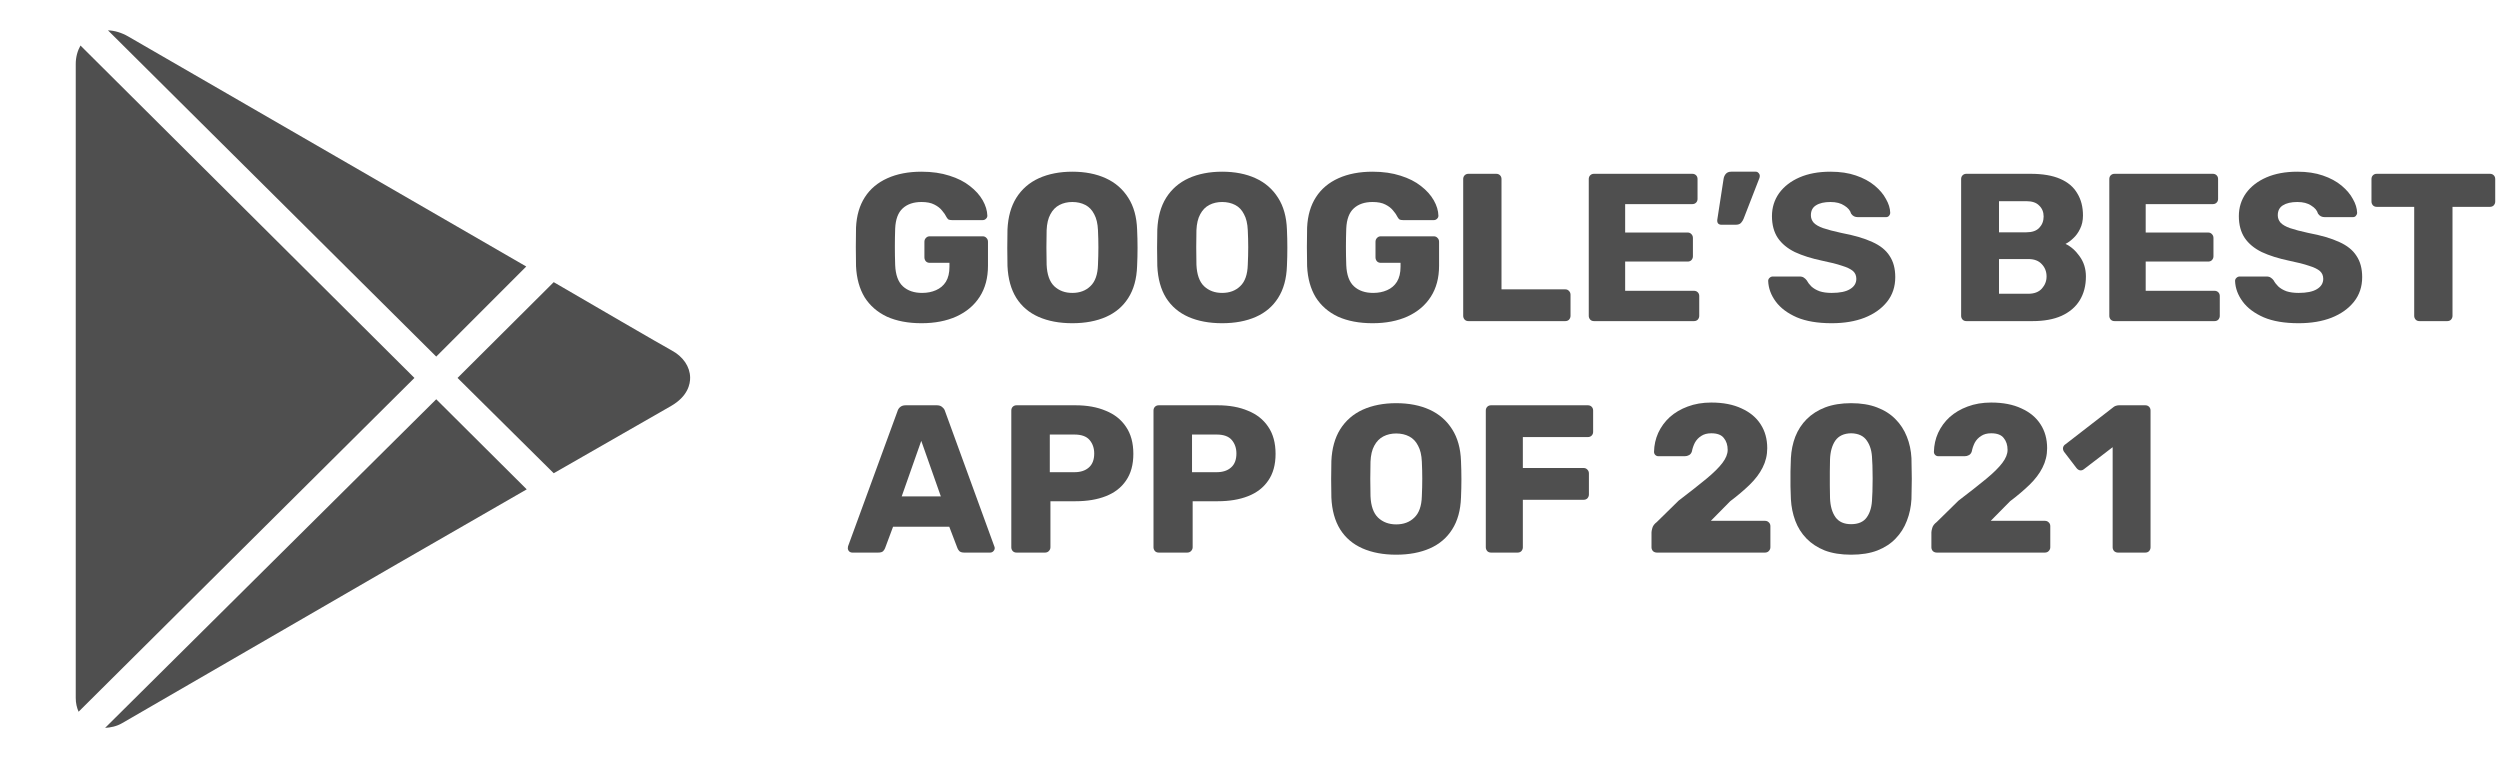 <svg width="115" height="35" viewBox="0 0 115 35" fill="none" xmlns="http://www.w3.org/2000/svg">
<path d="M4.966 1.396L20.067 16.403L24.207 12.259L5.903 1.68C5.598 1.503 5.271 1.405 4.966 1.396ZM3.702 2.094C3.566 2.337 3.484 2.623 3.484 2.945V32.108C3.484 32.342 3.533 32.552 3.615 32.74L19.064 17.385L3.702 2.094ZM25.471 12.979L21.047 17.385L25.471 21.769L30.875 18.672C31.643 18.227 31.752 17.663 31.746 17.363C31.738 16.867 31.425 16.403 30.896 16.119C30.436 15.871 27.018 13.878 25.471 12.979ZM20.067 18.366L4.835 33.482C5.089 33.468 5.364 33.414 5.62 33.264C6.216 32.917 18.28 25.935 18.28 25.935L24.229 22.51L20.067 18.366Z" fill="#4F4F4F"/>
<path d="M42.388 14.868C41.775 14.868 41.246 14.768 40.8 14.568C40.362 14.361 40.02 14.065 39.774 13.677C39.536 13.284 39.403 12.806 39.377 12.245C39.371 11.967 39.368 11.674 39.368 11.364C39.368 11.048 39.371 10.748 39.377 10.464C39.403 9.915 39.539 9.45 39.784 9.07C40.029 8.689 40.375 8.399 40.82 8.199C41.265 7.998 41.788 7.898 42.388 7.898C42.872 7.898 43.301 7.96 43.675 8.082C44.05 8.199 44.363 8.357 44.614 8.557C44.873 8.757 45.069 8.976 45.205 9.215C45.34 9.454 45.411 9.689 45.418 9.922C45.418 9.98 45.395 10.028 45.35 10.067C45.311 10.105 45.263 10.125 45.205 10.125H43.792C43.721 10.125 43.666 10.115 43.627 10.096C43.595 10.07 43.566 10.034 43.54 9.989C43.495 9.893 43.427 9.792 43.337 9.689C43.253 9.58 43.133 9.486 42.978 9.409C42.83 9.331 42.633 9.292 42.388 9.292C42.027 9.292 41.739 9.389 41.526 9.583C41.313 9.776 41.197 10.086 41.178 10.512C41.159 11.067 41.159 11.629 41.178 12.196C41.197 12.648 41.317 12.974 41.536 13.174C41.756 13.374 42.049 13.474 42.417 13.474C42.656 13.474 42.869 13.432 43.056 13.348C43.249 13.264 43.401 13.135 43.511 12.961C43.621 12.78 43.675 12.551 43.675 12.274V12.09H42.766C42.694 12.09 42.636 12.067 42.591 12.022C42.546 11.97 42.523 11.909 42.523 11.838V11.122C42.523 11.051 42.546 10.993 42.591 10.948C42.636 10.896 42.694 10.87 42.766 10.87H45.205C45.276 10.87 45.334 10.896 45.379 10.948C45.424 10.993 45.447 11.051 45.447 11.122V12.225C45.447 12.78 45.321 13.255 45.069 13.648C44.818 14.042 44.459 14.345 43.995 14.558C43.537 14.765 43.001 14.868 42.388 14.868Z" fill="#4F4F4F"/>
<path d="M49.326 14.868C48.732 14.868 48.216 14.771 47.777 14.578C47.338 14.384 46.996 14.094 46.751 13.706C46.506 13.313 46.37 12.822 46.344 12.235C46.338 11.958 46.335 11.68 46.335 11.403C46.335 11.119 46.338 10.838 46.344 10.56C46.37 9.98 46.506 9.492 46.751 9.099C47.003 8.699 47.348 8.399 47.787 8.199C48.232 7.998 48.745 7.898 49.326 7.898C49.913 7.898 50.426 7.998 50.865 8.199C51.304 8.399 51.649 8.699 51.901 9.099C52.153 9.492 52.288 9.98 52.307 10.56C52.32 10.838 52.327 11.119 52.327 11.403C52.327 11.68 52.32 11.958 52.307 12.235C52.288 12.822 52.153 13.313 51.901 13.706C51.656 14.094 51.313 14.384 50.875 14.578C50.436 14.771 49.92 14.868 49.326 14.868ZM49.326 13.474C49.668 13.474 49.945 13.371 50.158 13.164C50.378 12.958 50.494 12.629 50.507 12.177C50.52 11.893 50.526 11.625 50.526 11.374C50.526 11.122 50.52 10.861 50.507 10.589C50.494 10.286 50.436 10.041 50.333 9.854C50.236 9.66 50.1 9.518 49.926 9.428C49.752 9.338 49.552 9.292 49.326 9.292C49.106 9.292 48.91 9.338 48.735 9.428C48.561 9.518 48.422 9.66 48.319 9.854C48.216 10.041 48.158 10.286 48.145 10.589C48.139 10.861 48.135 11.122 48.135 11.374C48.135 11.625 48.139 11.893 48.145 12.177C48.164 12.629 48.281 12.958 48.493 13.164C48.713 13.371 48.99 13.474 49.326 13.474Z" fill="#4F4F4F"/>
<path d="M56.217 14.868C55.623 14.868 55.107 14.771 54.668 14.578C54.23 14.384 53.888 14.094 53.642 13.706C53.397 13.313 53.262 12.822 53.236 12.235C53.229 11.958 53.226 11.68 53.226 11.403C53.226 11.119 53.229 10.838 53.236 10.56C53.262 9.98 53.397 9.492 53.642 9.099C53.894 8.699 54.239 8.399 54.678 8.199C55.123 7.998 55.636 7.898 56.217 7.898C56.804 7.898 57.318 7.998 57.756 8.199C58.195 8.399 58.54 8.699 58.792 9.099C59.044 9.492 59.179 9.98 59.199 10.56C59.212 10.838 59.218 11.119 59.218 11.403C59.218 11.68 59.212 11.958 59.199 12.235C59.179 12.822 59.044 13.313 58.792 13.706C58.547 14.094 58.205 14.384 57.766 14.578C57.327 14.771 56.811 14.868 56.217 14.868ZM56.217 13.474C56.559 13.474 56.837 13.371 57.05 13.164C57.269 12.958 57.385 12.629 57.398 12.177C57.411 11.893 57.418 11.625 57.418 11.374C57.418 11.122 57.411 10.861 57.398 10.589C57.385 10.286 57.327 10.041 57.224 9.854C57.127 9.66 56.992 9.518 56.817 9.428C56.643 9.338 56.443 9.292 56.217 9.292C55.998 9.292 55.801 9.338 55.627 9.428C55.453 9.518 55.314 9.66 55.211 9.854C55.107 10.041 55.049 10.286 55.036 10.589C55.03 10.861 55.027 11.122 55.027 11.374C55.027 11.625 55.03 11.893 55.036 12.177C55.056 12.629 55.172 12.958 55.385 13.164C55.604 13.371 55.882 13.474 56.217 13.474Z" fill="#4F4F4F"/>
<path d="M63.138 14.868C62.525 14.868 61.995 14.768 61.55 14.568C61.111 14.361 60.769 14.065 60.524 13.677C60.285 13.284 60.153 12.806 60.127 12.245C60.121 11.967 60.117 11.674 60.117 11.364C60.117 11.048 60.121 10.748 60.127 10.464C60.153 9.915 60.288 9.45 60.534 9.07C60.779 8.689 61.124 8.399 61.569 8.199C62.015 7.998 62.537 7.898 63.138 7.898C63.622 7.898 64.051 7.96 64.425 8.082C64.799 8.199 65.112 8.357 65.364 8.557C65.622 8.757 65.819 8.976 65.954 9.215C66.09 9.454 66.161 9.689 66.167 9.922C66.167 9.98 66.145 10.028 66.1 10.067C66.061 10.105 66.013 10.125 65.954 10.125H64.541C64.47 10.125 64.415 10.115 64.377 10.096C64.344 10.07 64.315 10.034 64.29 9.989C64.244 9.893 64.177 9.792 64.086 9.689C64.002 9.58 63.883 9.486 63.728 9.409C63.58 9.331 63.383 9.292 63.138 9.292C62.776 9.292 62.489 9.389 62.276 9.583C62.063 9.776 61.947 10.086 61.928 10.512C61.908 11.067 61.908 11.629 61.928 12.196C61.947 12.648 62.066 12.974 62.286 13.174C62.505 13.374 62.799 13.474 63.167 13.474C63.405 13.474 63.618 13.432 63.806 13.348C63.999 13.264 64.151 13.135 64.26 12.961C64.37 12.78 64.425 12.551 64.425 12.274V12.09H63.515C63.444 12.09 63.386 12.067 63.341 12.022C63.296 11.97 63.273 11.909 63.273 11.838V11.122C63.273 11.051 63.296 10.993 63.341 10.948C63.386 10.896 63.444 10.87 63.515 10.87H65.954C66.025 10.87 66.084 10.896 66.129 10.948C66.174 10.993 66.197 11.051 66.197 11.122V12.225C66.197 12.78 66.071 13.255 65.819 13.648C65.567 14.042 65.209 14.345 64.745 14.558C64.286 14.765 63.751 14.868 63.138 14.868Z" fill="#4F4F4F"/>
<path d="M67.549 14.771C67.478 14.771 67.42 14.749 67.375 14.704C67.33 14.652 67.307 14.594 67.307 14.529V8.237C67.307 8.166 67.33 8.108 67.375 8.063C67.42 8.018 67.478 7.995 67.549 7.995H68.827C68.898 7.995 68.956 8.018 69.001 8.063C69.046 8.108 69.069 8.166 69.069 8.237V13.31H72.002C72.073 13.31 72.131 13.335 72.176 13.387C72.221 13.432 72.244 13.49 72.244 13.561V14.529C72.244 14.594 72.221 14.652 72.176 14.704C72.131 14.749 72.073 14.771 72.002 14.771H67.549Z" fill="#4F4F4F"/>
<path d="M73.325 14.771C73.254 14.771 73.196 14.749 73.151 14.704C73.106 14.652 73.083 14.594 73.083 14.529V8.237C73.083 8.166 73.106 8.108 73.151 8.063C73.196 8.018 73.254 7.995 73.325 7.995H77.845C77.916 7.995 77.975 8.018 78.02 8.063C78.065 8.108 78.087 8.166 78.087 8.237V9.147C78.087 9.218 78.065 9.276 78.02 9.321C77.975 9.367 77.916 9.389 77.845 9.389H74.757V10.696H77.632C77.704 10.696 77.762 10.722 77.807 10.773C77.852 10.819 77.874 10.877 77.874 10.948V11.79C77.874 11.854 77.852 11.912 77.807 11.964C77.762 12.009 77.704 12.032 77.632 12.032H74.757V13.377H77.923C77.994 13.377 78.052 13.4 78.097 13.445C78.142 13.49 78.165 13.548 78.165 13.619V14.529C78.165 14.594 78.142 14.652 78.097 14.704C78.052 14.749 77.994 14.771 77.923 14.771H73.325Z" fill="#4F4F4F"/>
<path d="M79.178 10.338C79.12 10.338 79.072 10.318 79.033 10.28C79.001 10.241 78.988 10.186 78.994 10.115L79.285 8.228C79.297 8.144 79.33 8.069 79.381 8.005C79.439 7.934 79.523 7.898 79.633 7.898H80.766C80.817 7.898 80.859 7.918 80.891 7.957C80.93 7.995 80.95 8.04 80.95 8.092C80.95 8.131 80.943 8.166 80.93 8.199L80.204 10.067C80.178 10.131 80.14 10.193 80.088 10.251C80.036 10.309 79.956 10.338 79.846 10.338H79.178Z" fill="#4F4F4F"/>
<path d="M84.259 14.868C83.614 14.868 83.078 14.778 82.652 14.597C82.226 14.41 81.903 14.168 81.684 13.871C81.465 13.574 81.349 13.258 81.336 12.922C81.336 12.871 81.355 12.826 81.394 12.787C81.439 12.742 81.49 12.719 81.549 12.719H82.768C82.859 12.719 82.926 12.735 82.972 12.768C83.023 12.8 83.068 12.842 83.107 12.893C83.159 12.99 83.23 13.084 83.32 13.174C83.417 13.264 83.543 13.339 83.698 13.397C83.852 13.448 84.04 13.474 84.259 13.474C84.633 13.474 84.914 13.416 85.101 13.3C85.295 13.184 85.391 13.026 85.391 12.826C85.391 12.677 85.34 12.558 85.237 12.467C85.133 12.377 84.966 12.296 84.733 12.225C84.507 12.148 84.204 12.07 83.823 11.993C83.333 11.89 82.913 11.758 82.565 11.596C82.223 11.428 81.962 11.212 81.781 10.948C81.6 10.677 81.51 10.341 81.51 9.941C81.51 9.547 81.62 9.196 81.839 8.886C82.065 8.576 82.378 8.334 82.778 8.16C83.178 7.986 83.652 7.898 84.201 7.898C84.646 7.898 85.037 7.957 85.372 8.073C85.714 8.189 86.001 8.344 86.234 8.537C86.466 8.731 86.64 8.937 86.756 9.157C86.879 9.37 86.944 9.58 86.95 9.786C86.95 9.838 86.931 9.886 86.892 9.931C86.86 9.97 86.811 9.989 86.747 9.989H85.469C85.398 9.989 85.337 9.976 85.285 9.951C85.233 9.925 85.188 9.883 85.15 9.825C85.111 9.683 85.008 9.56 84.84 9.457C84.678 9.347 84.466 9.292 84.201 9.292C83.917 9.292 83.694 9.344 83.533 9.447C83.378 9.544 83.301 9.696 83.301 9.902C83.301 10.031 83.343 10.144 83.427 10.241C83.517 10.338 83.662 10.422 83.862 10.493C84.069 10.564 84.349 10.638 84.704 10.715C85.291 10.825 85.766 10.964 86.127 11.132C86.489 11.293 86.753 11.506 86.921 11.77C87.095 12.029 87.182 12.354 87.182 12.748C87.182 13.187 87.056 13.565 86.805 13.881C86.553 14.197 86.208 14.442 85.769 14.616C85.337 14.784 84.833 14.868 84.259 14.868Z" fill="#4F4F4F"/>
<path d="M90.454 14.771C90.383 14.771 90.325 14.749 90.28 14.704C90.234 14.652 90.212 14.594 90.212 14.529V8.237C90.212 8.166 90.234 8.108 90.28 8.063C90.325 8.018 90.383 7.995 90.454 7.995H93.406C93.961 7.995 94.416 8.073 94.771 8.228C95.126 8.382 95.388 8.605 95.555 8.895C95.73 9.179 95.817 9.518 95.817 9.912C95.817 10.144 95.772 10.351 95.681 10.531C95.597 10.706 95.491 10.851 95.362 10.967C95.239 11.083 95.123 11.167 95.013 11.219C95.258 11.335 95.475 11.525 95.662 11.79C95.855 12.054 95.952 12.364 95.952 12.719C95.952 13.145 95.855 13.513 95.662 13.823C95.475 14.126 95.197 14.361 94.829 14.529C94.468 14.691 94.023 14.771 93.493 14.771H90.454ZM91.954 13.513H93.3C93.577 13.513 93.787 13.432 93.929 13.271C94.071 13.11 94.142 12.926 94.142 12.719C94.142 12.493 94.068 12.303 93.919 12.148C93.777 11.993 93.571 11.916 93.3 11.916H91.954V13.513ZM91.954 10.686H93.213C93.477 10.686 93.674 10.618 93.803 10.483C93.939 10.341 94.007 10.167 94.007 9.96C94.007 9.754 93.939 9.586 93.803 9.457C93.674 9.321 93.477 9.254 93.213 9.254H91.954V10.686Z" fill="#4F4F4F"/>
<path d="M97.27 14.771C97.199 14.771 97.141 14.749 97.095 14.704C97.05 14.652 97.028 14.594 97.028 14.529V8.237C97.028 8.166 97.05 8.108 97.095 8.063C97.141 8.018 97.199 7.995 97.27 7.995H101.79C101.861 7.995 101.919 8.018 101.964 8.063C102.01 8.108 102.032 8.166 102.032 8.237V9.147C102.032 9.218 102.01 9.276 101.964 9.321C101.919 9.367 101.861 9.389 101.79 9.389H98.702V10.696H101.577C101.648 10.696 101.706 10.722 101.751 10.773C101.797 10.819 101.819 10.877 101.819 10.948V11.79C101.819 11.854 101.797 11.912 101.751 11.964C101.706 12.009 101.648 12.032 101.577 12.032H98.702V13.377H101.868C101.939 13.377 101.997 13.4 102.042 13.445C102.087 13.49 102.11 13.548 102.11 13.619V14.529C102.11 14.594 102.087 14.652 102.042 14.704C101.997 14.749 101.939 14.771 101.868 14.771H97.27Z" fill="#4F4F4F"/>
<path d="M105.736 14.868C105.091 14.868 104.556 14.778 104.13 14.597C103.704 14.41 103.381 14.168 103.162 13.871C102.942 13.574 102.826 13.258 102.813 12.922C102.813 12.871 102.832 12.826 102.871 12.787C102.916 12.742 102.968 12.719 103.026 12.719H104.246C104.336 12.719 104.404 12.735 104.449 12.768C104.501 12.8 104.546 12.842 104.585 12.893C104.636 12.99 104.707 13.084 104.798 13.174C104.894 13.264 105.02 13.339 105.175 13.397C105.33 13.448 105.517 13.474 105.736 13.474C106.111 13.474 106.391 13.416 106.579 13.3C106.772 13.184 106.869 13.026 106.869 12.826C106.869 12.677 106.817 12.558 106.714 12.467C106.611 12.377 106.443 12.296 106.211 12.225C105.985 12.148 105.682 12.07 105.301 11.993C104.81 11.89 104.391 11.758 104.042 11.596C103.7 11.428 103.439 11.212 103.258 10.948C103.078 10.677 102.987 10.341 102.987 9.941C102.987 9.547 103.097 9.196 103.316 8.886C103.542 8.576 103.855 8.334 104.255 8.16C104.656 7.986 105.13 7.898 105.678 7.898C106.124 7.898 106.514 7.957 106.85 8.073C107.192 8.189 107.479 8.344 107.711 8.537C107.943 8.731 108.118 8.937 108.234 9.157C108.357 9.37 108.421 9.58 108.428 9.786C108.428 9.838 108.408 9.886 108.369 9.931C108.337 9.97 108.289 9.989 108.224 9.989H106.946C106.875 9.989 106.814 9.976 106.763 9.951C106.711 9.925 106.666 9.883 106.627 9.825C106.588 9.683 106.485 9.56 106.317 9.457C106.156 9.347 105.943 9.292 105.678 9.292C105.394 9.292 105.172 9.344 105.01 9.447C104.856 9.544 104.778 9.696 104.778 9.902C104.778 10.031 104.82 10.144 104.904 10.241C104.994 10.338 105.14 10.422 105.34 10.493C105.546 10.564 105.827 10.638 106.182 10.715C106.769 10.825 107.243 10.964 107.605 11.132C107.966 11.293 108.231 11.506 108.398 11.77C108.573 12.029 108.66 12.354 108.66 12.748C108.66 13.187 108.534 13.565 108.282 13.881C108.031 14.197 107.685 14.442 107.247 14.616C106.814 14.784 106.311 14.868 105.736 14.868Z" fill="#4F4F4F"/>
<path d="M111.295 14.771C111.224 14.771 111.166 14.749 111.121 14.704C111.076 14.652 111.053 14.594 111.053 14.529V9.515H109.33C109.259 9.515 109.201 9.492 109.156 9.447C109.111 9.396 109.088 9.338 109.088 9.273V8.237C109.088 8.166 109.111 8.108 109.156 8.063C109.201 8.018 109.259 7.995 109.33 7.995H114.538C114.609 7.995 114.667 8.018 114.712 8.063C114.757 8.108 114.78 8.166 114.78 8.237V9.273C114.78 9.338 114.757 9.396 114.712 9.447C114.667 9.492 114.609 9.515 114.538 9.515H112.815V14.529C112.815 14.594 112.792 14.652 112.747 14.704C112.702 14.749 112.644 14.771 112.573 14.771H111.295Z" fill="#4F4F4F"/>
<path d="M39.203 25.419C39.152 25.419 39.103 25.4 39.058 25.361C39.019 25.316 39 25.268 39 25.216C39 25.184 39.003 25.155 39.01 25.129L41.285 18.914C41.304 18.843 41.343 18.782 41.401 18.73C41.465 18.672 41.552 18.643 41.662 18.643H43.095C43.204 18.643 43.288 18.672 43.346 18.73C43.411 18.782 43.453 18.843 43.472 18.914L45.737 25.129C45.75 25.155 45.757 25.184 45.757 25.216C45.757 25.268 45.734 25.316 45.689 25.361C45.65 25.4 45.602 25.419 45.544 25.419H44.353C44.256 25.419 44.182 25.397 44.13 25.352C44.085 25.3 44.056 25.255 44.043 25.216L43.666 24.229H41.081L40.713 25.216C40.7 25.255 40.671 25.3 40.626 25.352C40.581 25.397 40.504 25.419 40.394 25.419H39.203ZM41.478 22.835H43.279L42.378 20.279L41.478 22.835Z" fill="#4F4F4F"/>
<path d="M46.762 25.419C46.691 25.419 46.633 25.397 46.587 25.352C46.542 25.3 46.52 25.242 46.52 25.177V18.885C46.52 18.814 46.542 18.756 46.587 18.711C46.633 18.666 46.691 18.643 46.762 18.643H49.472C50.008 18.643 50.472 18.727 50.866 18.895C51.266 19.056 51.576 19.302 51.795 19.631C52.021 19.96 52.134 20.376 52.134 20.879C52.134 21.376 52.021 21.786 51.795 22.109C51.576 22.431 51.266 22.67 50.866 22.825C50.472 22.98 50.008 23.057 49.472 23.057H48.32V25.177C48.32 25.242 48.294 25.3 48.243 25.352C48.197 25.397 48.139 25.419 48.068 25.419H46.762ZM48.291 21.721H49.424C49.701 21.721 49.92 21.651 50.082 21.509C50.25 21.366 50.334 21.15 50.334 20.86C50.334 20.615 50.263 20.408 50.121 20.24C49.979 20.073 49.746 19.989 49.424 19.989H48.291V21.721Z" fill="#4F4F4F"/>
<path d="M53.303 25.419C53.232 25.419 53.174 25.397 53.129 25.352C53.084 25.3 53.061 25.242 53.061 25.177V18.885C53.061 18.814 53.084 18.756 53.129 18.711C53.174 18.666 53.232 18.643 53.303 18.643H56.014C56.549 18.643 57.014 18.727 57.407 18.895C57.808 19.056 58.117 19.302 58.337 19.631C58.563 19.96 58.676 20.376 58.676 20.879C58.676 21.376 58.563 21.786 58.337 22.109C58.117 22.431 57.808 22.67 57.407 22.825C57.014 22.98 56.549 23.057 56.014 23.057H54.862V25.177C54.862 25.242 54.836 25.3 54.784 25.352C54.739 25.397 54.681 25.419 54.61 25.419H53.303ZM54.833 21.721H55.965C56.243 21.721 56.462 21.651 56.623 21.509C56.791 21.366 56.875 21.15 56.875 20.86C56.875 20.615 56.804 20.408 56.662 20.24C56.52 20.073 56.288 19.989 55.965 19.989H54.833V21.721Z" fill="#4F4F4F"/>
<path d="M64.224 25.516C63.63 25.516 63.114 25.419 62.675 25.226C62.236 25.032 61.894 24.742 61.649 24.354C61.404 23.961 61.268 23.47 61.243 22.883C61.236 22.606 61.233 22.328 61.233 22.051C61.233 21.767 61.236 21.486 61.243 21.208C61.268 20.628 61.404 20.14 61.649 19.747C61.901 19.347 62.246 19.047 62.685 18.846C63.13 18.646 63.643 18.546 64.224 18.546C64.811 18.546 65.324 18.646 65.763 18.846C66.202 19.047 66.547 19.347 66.799 19.747C67.051 20.14 67.186 20.628 67.206 21.208C67.218 21.486 67.225 21.767 67.225 22.051C67.225 22.328 67.218 22.606 67.206 22.883C67.186 23.47 67.051 23.961 66.799 24.354C66.554 24.742 66.212 25.032 65.773 25.226C65.334 25.419 64.818 25.516 64.224 25.516ZM64.224 24.122C64.566 24.122 64.844 24.019 65.056 23.812C65.276 23.606 65.392 23.277 65.405 22.825C65.418 22.541 65.424 22.273 65.424 22.022C65.424 21.77 65.418 21.509 65.405 21.238C65.392 20.934 65.334 20.689 65.231 20.502C65.134 20.308 64.998 20.166 64.824 20.076C64.65 19.985 64.45 19.94 64.224 19.94C64.005 19.94 63.808 19.985 63.633 20.076C63.459 20.166 63.321 20.308 63.217 20.502C63.114 20.689 63.056 20.934 63.043 21.238C63.037 21.509 63.033 21.77 63.033 22.022C63.033 22.273 63.037 22.541 63.043 22.825C63.062 23.277 63.179 23.606 63.392 23.812C63.611 24.019 63.889 24.122 64.224 24.122Z" fill="#4F4F4F"/>
<path d="M68.589 25.419C68.518 25.419 68.46 25.397 68.415 25.352C68.37 25.3 68.347 25.242 68.347 25.177V18.885C68.347 18.814 68.37 18.756 68.415 18.711C68.46 18.666 68.518 18.643 68.589 18.643H73.042C73.113 18.643 73.171 18.666 73.216 18.711C73.261 18.756 73.284 18.814 73.284 18.885V19.863C73.284 19.934 73.261 19.992 73.216 20.037C73.171 20.082 73.113 20.105 73.042 20.105H70.051V21.528H72.848C72.919 21.528 72.977 21.554 73.022 21.605C73.067 21.651 73.09 21.709 73.09 21.78V22.748C73.09 22.812 73.067 22.87 73.022 22.922C72.977 22.967 72.919 22.99 72.848 22.99H70.051V25.177C70.051 25.242 70.028 25.3 69.983 25.352C69.938 25.397 69.879 25.419 69.809 25.419H68.589Z" fill="#4F4F4F"/>
<path d="M76.221 25.419C76.15 25.419 76.088 25.397 76.037 25.352C75.992 25.3 75.969 25.242 75.969 25.177V24.49C75.969 24.445 75.982 24.377 76.008 24.287C76.034 24.19 76.101 24.099 76.211 24.016L77.218 23.028C77.734 22.635 78.157 22.302 78.486 22.031C78.821 21.754 79.07 21.509 79.231 21.296C79.392 21.083 79.473 20.883 79.473 20.695C79.473 20.476 79.415 20.295 79.299 20.153C79.189 20.005 78.996 19.931 78.718 19.931C78.531 19.931 78.376 19.973 78.253 20.056C78.131 20.134 78.034 20.237 77.963 20.366C77.898 20.495 77.853 20.628 77.828 20.763C77.802 20.847 77.757 20.905 77.692 20.937C77.634 20.97 77.569 20.986 77.498 20.986H76.288C76.23 20.986 76.182 20.966 76.143 20.928C76.105 20.889 76.085 20.841 76.085 20.782C76.092 20.473 76.156 20.182 76.279 19.911C76.408 19.634 76.585 19.392 76.811 19.185C77.043 18.979 77.318 18.817 77.634 18.701C77.957 18.579 78.318 18.517 78.718 18.517C79.267 18.517 79.731 18.608 80.112 18.788C80.499 18.963 80.793 19.208 80.993 19.524C81.193 19.834 81.293 20.198 81.293 20.618C81.293 20.934 81.222 21.231 81.08 21.509C80.945 21.78 80.748 22.041 80.49 22.293C80.238 22.538 79.938 22.793 79.589 23.057L78.699 23.958H81.186C81.257 23.958 81.316 23.98 81.361 24.025C81.412 24.07 81.438 24.129 81.438 24.2V25.177C81.438 25.242 81.412 25.3 81.361 25.352C81.316 25.397 81.257 25.419 81.186 25.419H76.221Z" fill="#4F4F4F"/>
<path d="M85.149 25.516C84.685 25.516 84.281 25.451 83.939 25.322C83.604 25.187 83.323 25.003 83.097 24.771C82.871 24.538 82.7 24.267 82.584 23.958C82.468 23.648 82.4 23.315 82.381 22.96C82.374 22.786 82.368 22.589 82.362 22.37C82.362 22.144 82.362 21.918 82.362 21.692C82.368 21.46 82.374 21.254 82.381 21.073C82.4 20.718 82.468 20.389 82.584 20.086C82.707 19.776 82.881 19.508 83.107 19.282C83.339 19.05 83.623 18.869 83.959 18.74C84.301 18.611 84.698 18.546 85.149 18.546C85.608 18.546 86.004 18.611 86.34 18.74C86.682 18.869 86.966 19.05 87.192 19.282C87.418 19.508 87.592 19.776 87.715 20.086C87.837 20.389 87.908 20.718 87.927 21.073C87.934 21.254 87.937 21.46 87.937 21.692C87.944 21.918 87.944 22.144 87.937 22.37C87.937 22.589 87.934 22.786 87.927 22.96C87.908 23.315 87.837 23.648 87.715 23.958C87.598 24.267 87.427 24.538 87.201 24.771C86.982 25.003 86.701 25.187 86.359 25.322C86.024 25.451 85.621 25.516 85.149 25.516ZM85.149 24.112C85.485 24.112 85.727 24.006 85.875 23.793C86.03 23.574 86.111 23.28 86.117 22.912C86.13 22.725 86.137 22.528 86.137 22.322C86.143 22.115 86.143 21.909 86.137 21.702C86.137 21.496 86.13 21.305 86.117 21.131C86.111 20.776 86.03 20.489 85.875 20.27C85.727 20.05 85.485 19.937 85.149 19.931C84.82 19.937 84.578 20.05 84.423 20.27C84.275 20.489 84.194 20.776 84.181 21.131C84.181 21.305 84.178 21.496 84.172 21.702C84.172 21.909 84.172 22.115 84.172 22.322C84.178 22.528 84.181 22.725 84.181 22.912C84.194 23.28 84.278 23.574 84.433 23.793C84.588 24.006 84.827 24.112 85.149 24.112Z" fill="#4F4F4F"/>
<path d="M89.096 25.419C89.025 25.419 88.963 25.397 88.912 25.352C88.867 25.3 88.844 25.242 88.844 25.177V24.49C88.844 24.445 88.857 24.377 88.883 24.287C88.909 24.19 88.976 24.099 89.086 24.016L90.093 23.028C90.609 22.635 91.032 22.302 91.361 22.031C91.697 21.754 91.945 21.509 92.106 21.296C92.268 21.083 92.348 20.883 92.348 20.695C92.348 20.476 92.29 20.295 92.174 20.153C92.064 20.005 91.871 19.931 91.593 19.931C91.406 19.931 91.251 19.973 91.129 20.056C91.006 20.134 90.909 20.237 90.838 20.366C90.774 20.495 90.728 20.628 90.703 20.763C90.677 20.847 90.632 20.905 90.567 20.937C90.509 20.97 90.445 20.986 90.374 20.986H89.164C89.106 20.986 89.057 20.966 89.018 20.928C88.98 20.889 88.96 20.841 88.96 20.782C88.967 20.473 89.031 20.182 89.154 19.911C89.283 19.634 89.46 19.392 89.686 19.185C89.919 18.979 90.193 18.817 90.509 18.701C90.832 18.579 91.193 18.517 91.593 18.517C92.142 18.517 92.606 18.608 92.987 18.788C93.374 18.963 93.668 19.208 93.868 19.524C94.068 19.834 94.168 20.198 94.168 20.618C94.168 20.934 94.097 21.231 93.955 21.509C93.82 21.78 93.623 22.041 93.365 22.293C93.113 22.538 92.813 22.793 92.464 23.057L91.574 23.958H94.062C94.133 23.958 94.191 23.98 94.236 24.025C94.287 24.07 94.313 24.129 94.313 24.2V25.177C94.313 25.242 94.287 25.3 94.236 25.352C94.191 25.397 94.133 25.419 94.062 25.419H89.096Z" fill="#4F4F4F"/>
<path d="M97.424 25.419C97.36 25.419 97.302 25.397 97.25 25.352C97.205 25.3 97.182 25.242 97.182 25.177V20.57L95.856 21.586C95.798 21.631 95.737 21.647 95.672 21.634C95.614 21.621 95.563 21.586 95.517 21.528L94.946 20.782C94.908 20.724 94.891 20.663 94.898 20.599C94.911 20.528 94.95 20.473 95.014 20.434L97.24 18.711C97.279 18.685 97.315 18.669 97.347 18.663C97.386 18.65 97.428 18.643 97.473 18.643H98.683C98.754 18.643 98.812 18.666 98.857 18.711C98.902 18.756 98.925 18.814 98.925 18.885V25.177C98.925 25.242 98.902 25.3 98.857 25.352C98.812 25.397 98.754 25.419 98.683 25.419H97.424Z" fill="#4F4F4F"/>
</svg>
